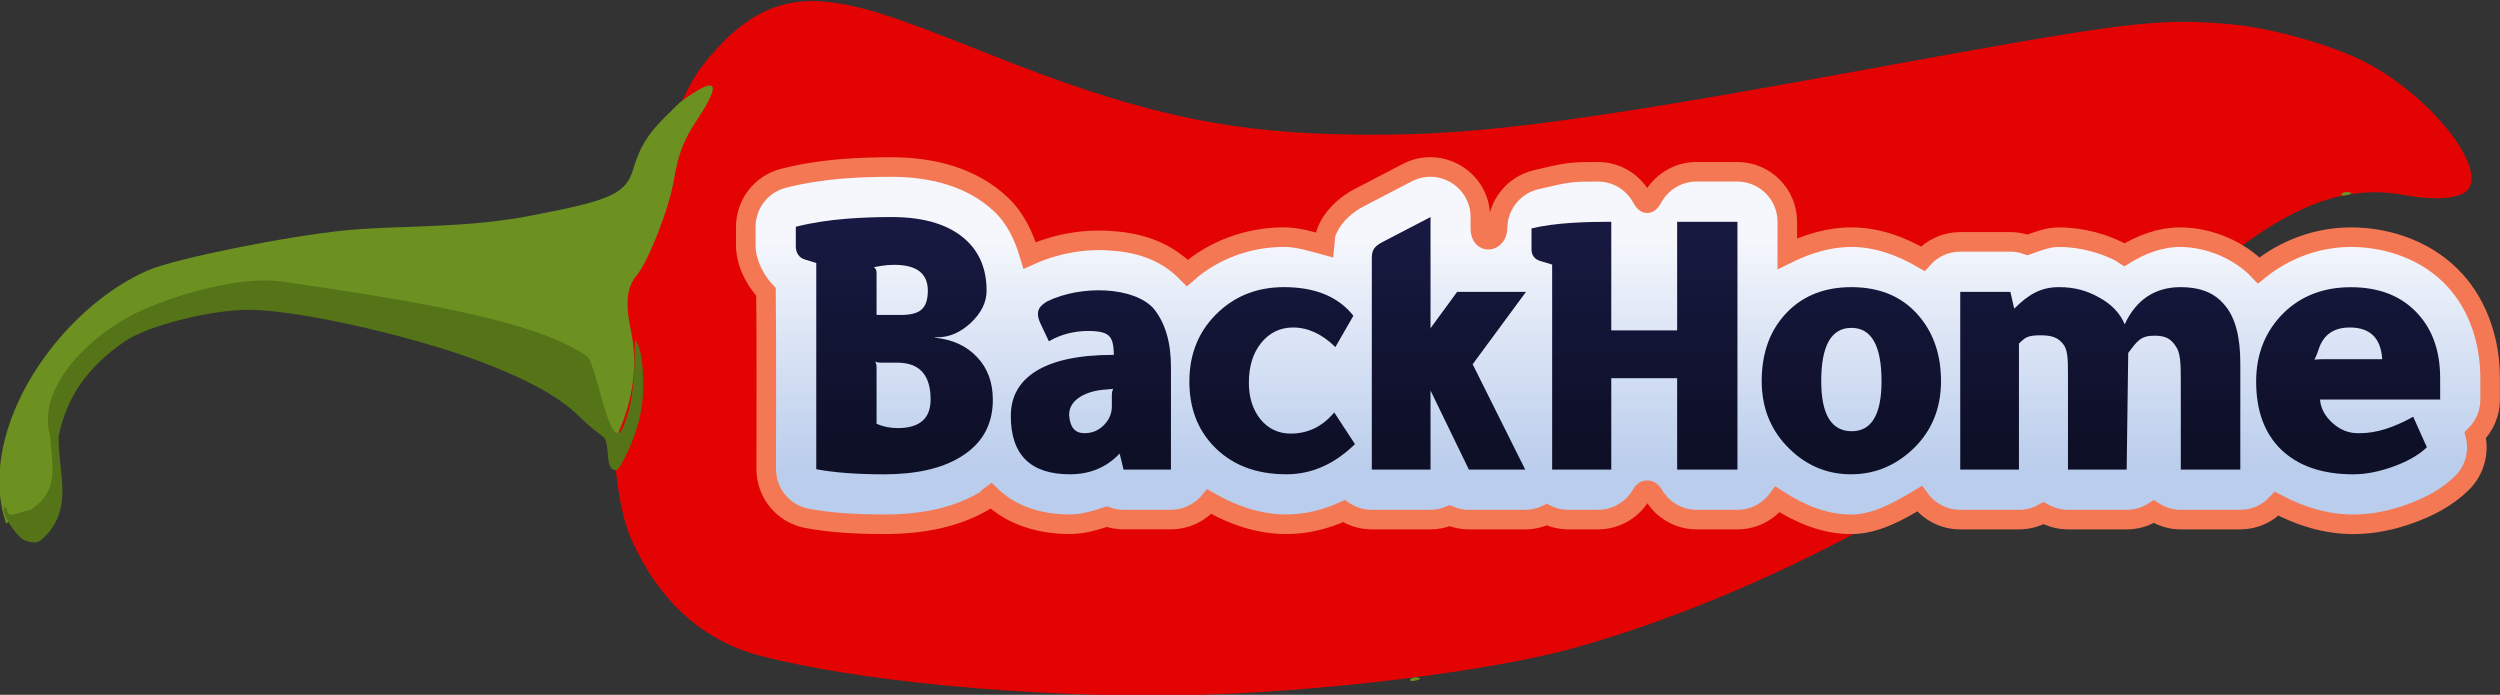 <?xml version="1.0" encoding="UTF-8" standalone="no"?>
<svg
   xmlns:dc="http://purl.org/dc/elements/1.1/"
   xmlns:cc="http://creativecommons.org/ns#"
   xmlns:rdf="http://www.w3.org/1999/02/22-rdf-syntax-ns#"
   xmlns:svg="http://www.w3.org/2000/svg"
   xmlns="http://www.w3.org/2000/svg"
   xmlns:xlink="http://www.w3.org/1999/xlink"
   xmlns:sodipodi="http://sodipodi.sourceforge.net/DTD/sodipodi-0.dtd"
   xmlns:inkscape="http://www.inkscape.org/namespaces/inkscape"
   width="255.427"
   height="70.992"
   viewBox="0 0 67.582 18.783"
   version="1.1"
   id="svg884"
   inkscape:version="1.0.2 (e86c870879, 2021-01-15)"
   sodipodi:docname="BackHome_logo.svg">
  <rect x="0" y="0" width="67.582" height="18.783" fill="#333333" stroke="none"/>
  <defs
     id="defs878">
    <linearGradient
       inkscape:collect="always"
       xlink:href="#linearGradient916"
       id="linearGradient918"
       x1="-42.213"
       y1="160.987"
       x2="-42.213"
       y2="154.727"
       gradientUnits="userSpaceOnUse"
       gradientTransform="translate(98.764,-96.404)" />
    <linearGradient
       inkscape:collect="always"
       id="linearGradient916">
      <stop
         style="stop-color:#bacdec;stop-opacity:1"
         offset="0"
         id="stop912" />
      <stop
         style="stop-color:#f5f7fc;stop-opacity:1"
         offset="1"
         id="stop914" />
    </linearGradient>
    <linearGradient
       inkscape:collect="always"
       xlink:href="#linearGradient11135"
       id="linearGradient908"
       x1="-39.45"
       y1="154.288"
       x2="-39.45"
       y2="160.217"
       gradientUnits="userSpaceOnUse"
       gradientTransform="translate(98.764,-96.404)" />
    <linearGradient
       inkscape:collect="always"
       id="linearGradient11135">
      <stop
         style="stop-color:#171942;stop-opacity:1"
         offset="0"
         id="stop11131" />
      <stop
         style="stop-color:#0e1028;stop-opacity:1"
         offset="1"
         id="stop11133" />
    </linearGradient>
    <linearGradient
       inkscape:collect="always"
       xlink:href="#linearGradient11135"
       id="linearGradient1514"
       gradientUnits="userSpaceOnUse"
       gradientTransform="translate(98.195,-96.404)"
       x1="-39.45"
       y1="154.288"
       x2="-39.45"
       y2="160.217" />
    <linearGradient
       inkscape:collect="always"
       xlink:href="#linearGradient11135"
       id="linearGradient1575"
       gradientUnits="userSpaceOnUse"
       gradientTransform="translate(97.441,-96.404)"
       x1="-39.45"
       y1="154.288"
       x2="-39.45"
       y2="160.217" />
    <linearGradient
       inkscape:collect="always"
       xlink:href="#linearGradient11135"
       id="linearGradient1577"
       gradientUnits="userSpaceOnUse"
       gradientTransform="translate(97.441,-96.404)"
       x1="-39.45"
       y1="154.288"
       x2="-39.45"
       y2="160.217" />
    <linearGradient
       inkscape:collect="always"
       xlink:href="#linearGradient11135"
       id="linearGradient1579"
       gradientUnits="userSpaceOnUse"
       gradientTransform="translate(97.441,-96.404)"
       x1="-39.45"
       y1="154.288"
       x2="-39.45"
       y2="160.217" />
    <linearGradient
       inkscape:collect="always"
       xlink:href="#linearGradient11135"
       id="linearGradient1593"
       gradientUnits="userSpaceOnUse"
       gradientTransform="translate(98.764,-96.404)"
       x1="-39.45"
       y1="154.288"
       x2="-39.45"
       y2="160.217" />
    <linearGradient
       inkscape:collect="always"
       xlink:href="#linearGradient11135"
       id="linearGradient1595"
       gradientUnits="userSpaceOnUse"
       gradientTransform="translate(98.764,-96.404)"
       x1="-39.45"
       y1="154.288"
       x2="-39.45"
       y2="160.217" />
    <linearGradient
       inkscape:collect="always"
       xlink:href="#linearGradient11135"
       id="linearGradient1597"
       gradientUnits="userSpaceOnUse"
       gradientTransform="translate(98.764,-96.404)"
       x1="-39.45"
       y1="154.288"
       x2="-39.45"
       y2="160.217" />
  </defs>
  <sodipodi:namedview
     id="base"
     pagecolor="#ffffff"
     bordercolor="#666666"
     borderopacity="1.0"
     inkscape:pageopacity="0.0"
     inkscape:pageshadow="2"
     inkscape:zoom="1.979899"
     inkscape:cx="-67.081794"
     inkscape:cy="330.57088"
     inkscape:document-units="px"
     inkscape:current-layer="layer1"
     inkscape:document-rotation="0"
     showgrid="false"
     units="px"
     fit-margin-top="0"
     fit-margin-left="0"
     fit-margin-right="0"
     fit-margin-bottom="0"
     inkscape:window-width="3792"
     inkscape:window-height="2111"
     inkscape:window-x="3888"
     inkscape:window-y="0"
     inkscape:window-maximized="1"
     inkscape:snap-global="false" />
  <g
     inkscape:label="Layer 1"
     inkscape:groupmode="layer"
     id="layer1"
     transform="translate(-15.32,-51.889)">
    <g
       id="g890"
       transform="matrix(-0.415,0.076,0.076,0.415,-14.05,77.576)">
      <path
         style="fill:#e30303;stroke-width:0.265"
         d="m -171.444,11.635 c -13.756,-1.339 -29.513,-6.794 -40.185,-13.911 -8.023,-5.351 -12.674,-6.716 -17.113,-5.023 -2.022,0.771 -3.666,0.883 -4.163,0.284 -1.172,-1.412 1.493,-6.246 4.965,-9.006 1.904,-1.514 5.67,-3.369 8.266,-4.074 4.546,-1.233 6.306,-1.334 23.283,-1.337 20.245,-0.003 26.299,-0.362 34.259,-2.028 7.335,-1.536 12.648,-3.83 20.945,-9.042 5.758,-3.617 7.541,-4.571 9.743,-5.211 2.927,-0.851 5.581,-0.02 8.567,2.682 1.931,1.759 5.232,7.382 7.479,13.524 1.985,5.426 3.091,11.27 2.48,15.017 -0.924,4.362 -3.293,7.568 -6.811,9.218 -5.831,2.735 -16.345,5.716 -25.818,7.322 -8.493,1.44 -20.099,2.15 -25.897,1.586 z"
         id="path851"
         sodipodi:nodetypes="sssssscssscscsss" />
      <path
         style="fill:#6c9121;stroke-width:0.265"
         d="m -160.986,11.724 c 0.191,-0.076 0.419,-0.067 0.507,0.021 0.088,0.088 -0.068,0.15 -0.347,0.139 -0.308,-0.013 -0.371,-0.075 -0.16,-0.16 z m -64.294,-19.844 c 0.191,-0.076 0.419,-0.067 0.507,0.021 0.088,0.088 -0.068,0.15 -0.347,0.139 -0.308,-0.013 -0.371,-0.075 -0.16,-0.16 z m 111.897,-4.773 c -1.393,-2.019 -2.079,-4.196 -2.007,-6.379 0.057,-1.72 -0.245,-2.754 -0.978,-3.352 -0.92,-0.751 -2.829,-3.841 -3.48,-5.632 -0.569,-1.566 -1.059,-2.366 -2.128,-3.479 -2.091,-2.176 -1.795,-2.619 0.874,-1.308 1.709,1.169 2.703,1.701 3.685,3.627 0.736,1.483 1.743,1.747 6.808,1.783 4.347,0.09 8.599,-0.913 11.982,-1.206 3.774,-0.321 11.102,-0.19 12.965,0.233 5.716,1.322 12.059,7.335 11.963,13.324 -0.031,0.691 -0.094,1.144 -0.14,1.006 -0.05,-0.151 -0.34,-0.134 -0.73,0.044 -0.788,0.359 -1.531,0.008 -2.469,-1.164 -0.533,-0.667 -0.645,-1.124 -0.687,-2.821 -0.501,-6.436 -6.066,-8.093 -10.583,-8.084 -2.711,0.023 -3.481,0.131 -5.269,0.74 -4.737,1.615 -9.959,4.109 -13.252,6.329 -3.709,1.911 -5.389,7.893 -6.554,6.339 z"
         id="path853"
         sodipodi:nodetypes="sssssssssscssssccccccsssccsccc" />
      <path
         id="path872"
         style="fill:#557317;stroke-width:1"
         d="m -340.248,-101.197 c -5.358,-0.048 -10.49,0.454 -14.383,1.781 -26.454,9.018 -58.128,19.655 -69.268,31.082 -2.221,3.163 -0.86,27.676 -6.418,16.801 -2.723,-4.484 -3.999,-10.542 -5.226,-16.365 -0.376,-1.784 -0.424,-2.11 -0.515,-2.123 -0.117,-0.017 -0.911,1.792 -0.659,5.199 0.603,8.167 2.501,13.823 6.732,20.064 1.77,2.611 3.556,4.749 3.969,4.75 3.228,-0.322 0.244,-6.254 1.75,-8.443 1.697,-1.998 2.01,-2.062 4.465,-5.396 4.756,-7.05 13.098,-12.552 18.16,-15.824 14.647,-9.548 43.491,-22.115 56.219,-24.494 8.874,-1.659 24.678,-0.608 30.656,2.039 10.087,4.466 16.559,10.87 20.061,19.846 1.662,8.967 -0.31,16.584 6.652,22.471 2.673,2.057 3.287,2.143 5.773,0.812 1.92,-1.027 4.671,-7.685 3.613,-8.742 -0.33,-0.33 -0.6,0.136 -0.6,1.033 0,1.724 -3.015,0.625 -5.508,0.625 -8.231,-3.335 -7.013,-10.252 -7.975,-16.68 1.243,-10.901 -11.124,-20.593 -23.518,-24.854 -5.495,-1.889 -15.052,-3.501 -23.982,-3.582 z"
         transform="scale(0.265)"
         sodipodi:nodetypes="ssccssssccccssccsssccss" />
    </g>
    <g
       id="g1591">
      <path
         id="path896"
         style="font-style:normal;font-variant:normal;font-weight:normal;font-stretch:normal;font-size:10.583px;line-height:1.25;font-family:'Tajawal Black';-inkscape-font-specification:'Tajawal Black, ';letter-spacing:0px;word-spacing:0px;fill:url(#linearGradient918);fill-opacity:1;stroke:none;stroke-width:0.265;stroke-opacity:1"
         d="m 39.415,56.404 c -0.776,0.002 -1.842,0.029 -2.918,0.305 -0.598,0.154 -1.016,0.693 -1.016,1.311 v 0.482 c -0.01,0.4 0.194,0.908 0.546,1.275 0.016,1.598 0.006,3.197 0.006,4.796 4.1e-4,0.65 0.463,1.208 1.102,1.328 0.609,0.115 1.291,0.16 2.08,0.16 1.026,0 1.963,-0.173 2.764,-0.66 0.048,-0.029 0.07,-0.091 0.117,-0.123 0.587,0.578 1.392,0.783 2.146,0.783 0.338,0 0.672,-0.098 1,-0.205 0.145,0.051 0.297,0.078 0.451,0.078 h 1.279 c 0.4,0 0.78,-0.177 1.037,-0.484 0.636,0.363 1.336,0.611 2.086,0.611 0.539,0 1.064,-0.132 1.555,-0.355 0.223,0.149 0.484,0.228 0.752,0.229 h 1.588 c 0.178,-1.8e-4 0.354,-0.035 0.518,-0.104 0.165,0.068 0.341,0.104 0.52,0.104 h 1.523 c 0.201,-3.6e-4 0.4,-0.046 0.582,-0.133 0.182,0.087 0.381,0.132 0.582,0.133 h 0.804 c 0.501,-3.2e-4 0.945,-0.275 1.179,-0.691 0.076,-0.142 0.232,-0.135 0.308,-0.004 0.233,0.418 0.679,0.695 1.181,0.695 h 1.1 c 0.427,-2.9e-4 0.829,-0.202 1.084,-0.545 0.603,0.39 1.271,0.672 1.986,0.672 0.672,0 1.274,-0.348 1.854,-0.691 0.254,0.354 0.664,0.565 1.1,0.564 h 1.586 c 0.233,4.6e-4 0.463,-0.059 0.666,-0.174 0.202,0.113 0.429,0.173 0.66,0.174 h 1.588 c 0.26,1.9e-4 0.514,-0.074 0.732,-0.215 0.218,0.14 0.471,0.215 0.73,0.215 h 1.607 c 0.374,-1.7e-4 0.731,-0.155 0.986,-0.428 0.633,0.334 1.326,0.555 2.068,0.555 0.525,0 1.045,-0.106 1.553,-0.291 0.509,-0.185 0.977,-0.43 1.377,-0.816 0.348,-0.337 0.489,-0.833 0.371,-1.303 0.256,-0.254 0.4,-0.6 0.4,-0.961 v -0.584 c 0,-0.963 -0.302,-1.922 -0.939,-2.629 -0.703,-0.782 -1.767,-1.178 -2.826,-1.178 -0.91,0 -1.791,0.332 -2.49,0.898 -0.526,-0.554 -1.351,-0.898 -2.135,-0.898 -0.005,-2e-5 -0.009,-2e-5 -0.014,0 -0.519,0.005 -1.032,0.198 -1.488,0.48 -0.015,-0.009 -0.022,-0.031 -0.037,-0.039 -0.488,-0.269 -1.112,-0.441 -1.732,-0.441 h -0.006 c -0.289,0.001 -0.564,0.112 -0.84,0.209 -0.149,-0.054 -0.306,-0.082 -0.465,-0.082 h -1.354 c -0.386,6e-4 -0.754,0.166 -1.01,0.455 -0.592,-0.344 -1.243,-0.582 -1.934,-0.582 -0.606,0 -1.188,0.181 -1.729,0.447 v -0.863 c -5e-4,-0.746 -0.605,-1.351 -1.352,-1.352 h -1.1 c -0.515,3.2e-4 -0.971,0.291 -1.199,0.727 -0.096,0.167 -0.178,0.165 -0.269,0.004 -0.227,-0.439 -0.684,-0.731 -1.201,-0.731 -0.7,0 -0.797,0.006 -1.677,0.217 -0.607,0.147 -1.035,0.69 -1.035,1.314 -0.011,0.374 -0.463,0.441 -0.465,0.005 v -0.312 c -4.9e-4,-1.015 -1.076,-1.667 -1.977,-1.199 l -1.299,0.676 c -0.267,0.139 -0.635,0.403 -0.84,0.822 -0.106,0.217 -0.072,0.305 -0.09,0.459 -0.364,-0.098 -0.726,-0.215 -1.105,-0.215 -0.954,0 -1.899,0.342 -2.609,0.969 -0.641,-0.658 -1.412,-0.835 -2.137,-0.875 -0.718,-0.04 -1.439,0.092 -2.127,0.402 -0.151,-0.512 -0.377,-0.998 -0.762,-1.367 l -0.004,-0.004 c -0.78,-0.743 -1.852,-1.02 -2.977,-1.02 h -0.002 z m 37.085,2.869 c 0.007,0.008 0.013,0.02 0.01,0.018 -0.005,-0.005 -0.005,-0.012 -0.01,-0.018 z"
         sodipodi:nodetypes="cccccccsccsccscsccccccccccccccsccccccccccsscccscscscccscccccscccccccccccccscscscscsccccc" />
      <path
         id="path1536"
         style="font-style:normal;font-variant:normal;font-weight:normal;font-stretch:normal;font-size:10.583px;line-height:1.25;font-family:'Tajawal Black';-inkscape-font-specification:'Tajawal Black, ';letter-spacing:0px;word-spacing:0px;fill:url(#linearGradient1593);fill-opacity:1;stroke:none;stroke-width:0.265;stroke-opacity:1"
         d="m 37.386,64.572 v -5.574 l -0.295,-0.09 c -0.18,-0.047 -0.262,-0.201 -0.258,-0.373 v -0.516 c 0.878,-0.225 1.852,-0.261 2.585,-0.263 0.91,0 1.591,0.215 2.043,0.646 0.353,0.339 0.529,0.787 0.529,1.344 0,0.31 -0.141,0.6 -0.423,0.868 -0.282,0.261 -0.582,0.392 -0.9,0.392 h -0.074 v 0.011 c 0.48,0.049 0.861,0.226 1.143,0.529 0.282,0.296 0.423,0.681 0.423,1.154 0,0.677 -0.293,1.192 -0.878,1.545 -0.508,0.31 -1.196,0.466 -2.064,0.466 -0.734,0 -1.344,-0.046 -1.831,-0.138 z m 1.63,-5.323 v 1.154 h 0.656 c 0.268,0 0.455,-0.049 0.561,-0.148 0.113,-0.099 0.169,-0.268 0.169,-0.508 0,-0.466 -0.303,-0.699 -0.91,-0.699 -0.12,0 -0.238,0.01 -0.355,0.029 -0.109,0.017 -0.193,0.036 -0.193,0.036 0,0 0.071,0.043 0.071,0.136 z m 0,2.588 v 1.508 c 0.176,0.078 0.367,0.116 0.572,0.116 0.593,0 0.889,-0.258 0.889,-0.773 0,-0.663 -0.3,-0.995 -0.9,-0.995 h -0.44 c -0.108,2.8e-4 -0.163,-0.034 -0.163,-0.034 0,0 0.044,0.041 0.042,0.177 z" />
      <path
         id="path1532"
         style="font-style:normal;font-variant:normal;font-weight:normal;font-stretch:normal;font-size:10.583px;line-height:1.25;font-family:'Tajawal Black';-inkscape-font-specification:'Tajawal Black, ';letter-spacing:0px;word-spacing:0px;fill:url(#linearGradient1595);fill-opacity:1;stroke:none;stroke-width:0.265;stroke-opacity:1"
         d="m 46.974,64.583 h -1.281 l -0.106,-0.434 c -0.353,0.374 -0.801,0.561 -1.344,0.561 -1.065,0 -1.598,-0.526 -1.598,-1.577 0,-0.515 0.219,-0.914 0.656,-1.196 0.473,-0.303 1.178,-0.455 2.117,-0.455 h 0.011 v -0.011 c 0,-0.261 -0.046,-0.43 -0.138,-0.508 -0.085,-0.085 -0.268,-0.127 -0.55,-0.127 -0.391,0 -0.747,0.093 -1.067,0.279 l -0.241,-0.51 c -0.131,-0.317 -0.009,-0.447 0.199,-0.571 0.907,-0.444 2.343,-0.402 2.876,0.199 0.31,0.381 0.466,0.907 0.466,1.577 z m -1.767,-2.164 c -0.264,0.018 -0.486,0.08 -0.667,0.185 -0.212,0.127 -0.318,0.293 -0.318,0.497 v 0.011 c 0.021,0.318 0.152,0.48 0.392,0.487 h 0.021 c 0.198,0 0.367,-0.067 0.508,-0.201 0.148,-0.141 0.226,-0.307 0.233,-0.497 l -2e-5,-0.335 c -0.002,-0.111 0.041,-0.168 0.041,-0.168 0,0 -0.062,0.011 -0.21,0.022 z" />
      <path
         style="font-style:normal;font-variant:normal;font-weight:normal;font-stretch:normal;font-size:10.583px;line-height:1.25;font-family:'Tajawal Black';-inkscape-font-specification:'Tajawal Black, ';letter-spacing:0px;word-spacing:0px;fill:url(#linearGradient1597);fill-opacity:1;stroke:none;stroke-width:0.265;stroke-opacity:1"
         d="m 51.906,60.424 -0.487,0.847 q -0.54,-0.529 -1.143,-0.529 -0.529,0 -0.868,0.423 -0.328,0.413 -0.328,1.069 0,0.603 0.318,0.995 0.318,0.381 0.815,0.381 0.698,0 1.175,-0.572 l 0.561,0.857 q -0.836,0.815 -1.852,0.815 -1.259,0 -1.99,-0.783 -0.635,-0.677 -0.635,-1.725 0,-1.164 0.815,-1.905 0.709,-0.646 1.746,-0.646 1.259,0 1.873,0.773 z"
         id="path1530" />
      <path
         style="font-style:normal;font-variant:normal;font-weight:normal;font-stretch:normal;font-size:10.583px;line-height:1.25;font-family:'Tajawal Black';-inkscape-font-specification:'Tajawal Black, ';letter-spacing:0px;word-spacing:0px;fill:url(#linearGradient908);fill-opacity:1;stroke:none;stroke-width:0.265;stroke-opacity:1"
         d="m 56.572,59.778 -1.442,1.958 1.421,2.847 h -1.523 l -1.037,-2.138 v 2.138 h -1.587 v -5.651 c -0.002,-0.235 0.011,-0.356 0.289,-0.501 l 1.298,-0.675 v 3.006 l 0.72,-0.984 z"
         id="path1528" />
      <path
         id="path1522"
         style="font-style:normal;font-variant:normal;font-weight:normal;font-stretch:normal;font-size:10.583px;line-height:1.25;font-family:'Tajawal Black';-inkscape-font-specification:'Tajawal Black, ';letter-spacing:0px;word-spacing:0px;fill:url(#linearGradient1575);fill-opacity:1;stroke:none;stroke-width:0.265;stroke-opacity:1"
         d="m 65.368,59.651 q 1.206,0 1.873,0.836 0.55,0.688 0.55,1.704 0,1.185 -0.857,1.926 -0.688,0.593 -1.577,0.593 -1.016,0 -1.746,-0.773 -0.667,-0.709 -0.667,-1.746 0,-1.175 0.709,-1.884 0.656,-0.656 1.714,-0.656 z m -0.815,2.54 q 0,1.355 0.826,1.355 0.804,0 0.804,-1.355 0,-1.439 -0.815,-1.439 -0.815,0 -0.815,1.439 z" />
      <path
         id="path1518"
         style="font-style:normal;font-variant:normal;font-weight:normal;font-stretch:normal;font-size:10.583px;line-height:1.25;font-family:'Tajawal Black';-inkscape-font-specification:'Tajawal Black, ';letter-spacing:0px;word-spacing:0px;fill:url(#linearGradient1577);fill-opacity:1;stroke:none;stroke-width:0.265;stroke-opacity:1"
         d="m 81.285,62.689 h -3.249 c 0.021,0.24 0.134,0.452 0.339,0.635 0.205,0.183 0.43,0.275 0.677,0.275 h 0.074 c 0.423,0 0.9,-0.148 1.429,-0.445 l 0.37,0.826 c -0.212,0.205 -0.512,0.377 -0.9,0.519 -0.388,0.141 -0.751,0.212 -1.09,0.212 -0.84,0 -1.492,-0.226 -1.958,-0.677 -0.445,-0.437 -0.667,-1.048 -0.667,-1.831 0,-0.755 0.254,-1.379 0.762,-1.873 0.473,-0.452 1.072,-0.677 1.799,-0.677 0.776,0 1.383,0.243 1.82,0.73 0.395,0.437 0.593,1.012 0.593,1.725 z m -3.067,-1.09 h 1.5 c -0.035,-0.572 -0.328,-0.857 -0.878,-0.857 -0.431,0 -0.711,0.195 -0.839,0.585 -0.063,0.198 -0.118,0.284 -0.118,0.284 0,0 0.134,-0.014 0.335,-0.012 z" />
      <path
         style="font-style:normal;font-variant:normal;font-weight:normal;font-stretch:normal;font-size:10.583px;line-height:1.25;font-family:'Tajawal Black';-inkscape-font-specification:'Tajawal Black, ';letter-spacing:0px;word-spacing:0px;fill:url(#linearGradient1579);fill-opacity:1;stroke:none;stroke-width:0.265;stroke-opacity:1"
         d="m 69.77,60.233 c 0.396,-0.396 0.728,-0.58 1.204,-0.582 0.43,0 0.752,0.092 1.084,0.275 0.339,0.183 0.572,0.427 0.699,0.73 0.307,-0.668 0.821,-0.999 1.49,-1.005 0.586,0 0.953,0.166 1.222,0.497 0.275,0.325 0.413,0.843 0.413,1.556 v 2.879 h -1.609 v -2.424 c 0,-0.437 -0.008,-0.744 -0.142,-0.921 -0.127,-0.183 -0.257,-0.275 -0.568,-0.275 -0.388,0 -0.471,0.155 -0.711,0.466 l -0.042,3.154 h -1.587 v -2.614 c 0,-0.381 -0.008,-0.646 -0.142,-0.794 -0.127,-0.148 -0.268,-0.222 -0.599,-0.222 -0.381,0 -0.421,0.074 -0.584,0.222 v 3.408 h -1.587 v -4.805 h 1.355 z"
         id="path891" />
      <path
         id="path910"
         style="font-style:normal;font-variant:normal;font-weight:normal;font-stretch:normal;font-size:10.583px;line-height:1.25;font-family:'Tajawal Black';-inkscape-font-specification:'Tajawal Black, ';letter-spacing:0px;word-spacing:0px;fill:none;fill-opacity:1;stroke:#f47854;stroke-width:0.529;stroke-miterlimit:4;stroke-dasharray:none;stroke-opacity:1"
         d="m 39.415,56.404 c -0.776,0.002 -1.842,0.029 -2.918,0.305 -0.598,0.154 -1.016,0.693 -1.016,1.311 v 0.482 c -0.01,0.4 0.194,0.908 0.546,1.275 0.016,1.598 0.006,3.197 0.006,4.796 4.1e-4,0.65 0.463,1.208 1.102,1.328 0.609,0.115 1.291,0.16 2.08,0.16 1.026,0 1.963,-0.173 2.764,-0.66 0.048,-0.029 0.07,-0.091 0.117,-0.123 0.587,0.578 1.392,0.783 2.146,0.783 0.338,0 0.672,-0.098 1,-0.205 0.145,0.051 0.297,0.078 0.451,0.078 h 1.279 c 0.4,0 0.78,-0.177 1.037,-0.484 0.636,0.363 1.336,0.611 2.086,0.611 0.539,0 1.064,-0.132 1.555,-0.355 0.223,0.149 0.484,0.228 0.752,0.229 h 1.588 c 0.178,-1.8e-4 0.354,-0.035 0.518,-0.104 0.165,0.068 0.341,0.104 0.52,0.104 h 1.523 c 0.201,-3.6e-4 0.4,-0.046 0.582,-0.133 0.182,0.087 0.381,0.132 0.582,0.133 h 0.804 c 0.501,-3.2e-4 0.945,-0.275 1.179,-0.691 0.076,-0.142 0.232,-0.135 0.308,-0.004 0.233,0.418 0.679,0.695 1.181,0.695 h 1.1 c 0.427,-2.9e-4 0.829,-0.202 1.084,-0.545 0.603,0.39 1.271,0.672 1.986,0.672 0.672,0 1.274,-0.348 1.854,-0.691 0.254,0.354 0.664,0.565 1.1,0.564 h 1.586 c 0.233,4.6e-4 0.463,-0.059 0.666,-0.174 0.202,0.113 0.429,0.173 0.66,0.174 h 1.588 c 0.26,1.9e-4 0.514,-0.074 0.732,-0.215 0.218,0.14 0.471,0.215 0.73,0.215 h 1.607 c 0.374,-1.7e-4 0.731,-0.155 0.986,-0.428 0.633,0.334 1.326,0.555 2.068,0.555 0.525,0 1.045,-0.106 1.553,-0.291 0.509,-0.185 0.977,-0.43 1.377,-0.816 0.348,-0.337 0.489,-0.833 0.371,-1.303 0.256,-0.254 0.4,-0.6 0.4,-0.961 v -0.584 c 0,-0.963 -0.302,-1.922 -0.939,-2.629 -0.703,-0.782 -1.767,-1.178 -2.826,-1.178 -0.91,0 -1.791,0.332 -2.49,0.898 -0.526,-0.554 -1.351,-0.898 -2.135,-0.898 -0.005,-2e-5 -0.009,-2e-5 -0.014,0 -0.519,0.005 -1.032,0.198 -1.488,0.48 -0.015,-0.009 -0.022,-0.031 -0.037,-0.039 -0.488,-0.269 -1.112,-0.441 -1.732,-0.441 h -0.006 c -0.289,0.001 -0.564,0.112 -0.84,0.209 -0.149,-0.054 -0.306,-0.082 -0.465,-0.082 h -1.354 c -0.386,6e-4 -0.754,0.166 -1.01,0.455 -0.592,-0.344 -1.243,-0.582 -1.934,-0.582 -0.606,0 -1.188,0.181 -1.729,0.447 v -0.863 c -5e-4,-0.746 -0.605,-1.351 -1.352,-1.352 h -1.1 c -0.515,3.2e-4 -0.971,0.291 -1.199,0.727 -0.096,0.167 -0.178,0.165 -0.269,0.004 -0.227,-0.439 -0.684,-0.731 -1.201,-0.731 -0.7,0 -0.797,0.006 -1.677,0.217 -0.607,0.147 -1.035,0.69 -1.035,1.314 -0.011,0.374 -0.463,0.441 -0.465,0.005 v -0.312 c -4.9e-4,-1.015 -1.076,-1.667 -1.977,-1.199 l -1.299,0.676 c -0.267,0.139 -0.635,0.403 -0.84,0.822 -0.106,0.217 -0.072,0.305 -0.09,0.459 -0.364,-0.098 -0.726,-0.215 -1.105,-0.215 -0.954,0 -1.899,0.342 -2.609,0.969 -0.641,-0.658 -1.412,-0.835 -2.137,-0.875 -0.718,-0.04 -1.439,0.092 -2.127,0.402 -0.151,-0.512 -0.377,-0.998 -0.762,-1.367 l -0.004,-0.004 c -0.78,-0.743 -1.852,-1.02 -2.977,-1.02 h -0.002 z"
         sodipodi:nodetypes="cccccccsccsccscsccccccccccccccsccccccccccsscccscscscccscccccscccccccccccccscscscscscc" />
      <path
         style="font-style:normal;font-variant:normal;font-weight:normal;font-stretch:normal;font-size:10.583px;line-height:1.25;font-family:'Tajawal Black';-inkscape-font-specification:'Tajawal Black, ';letter-spacing:0px;word-spacing:0px;fill:url(#linearGradient1514);fill-opacity:1;stroke:none;stroke-width:0.265;stroke-opacity:1"
         d="m 57.279,64.583 v -5.542 l -0.305,-0.092 c -0.172,-0.046 -0.257,-0.163 -0.253,-0.332 v -0.554 c 0.657,-0.158 1.485,-0.179 2.156,-0.179 v 2.937 h 1.781 v -2.937 h 1.63 v 6.699 h -1.63 v -2.471 h -1.781 v 2.471 z"
         id="path940" />
    </g>
  </g>
</svg>
